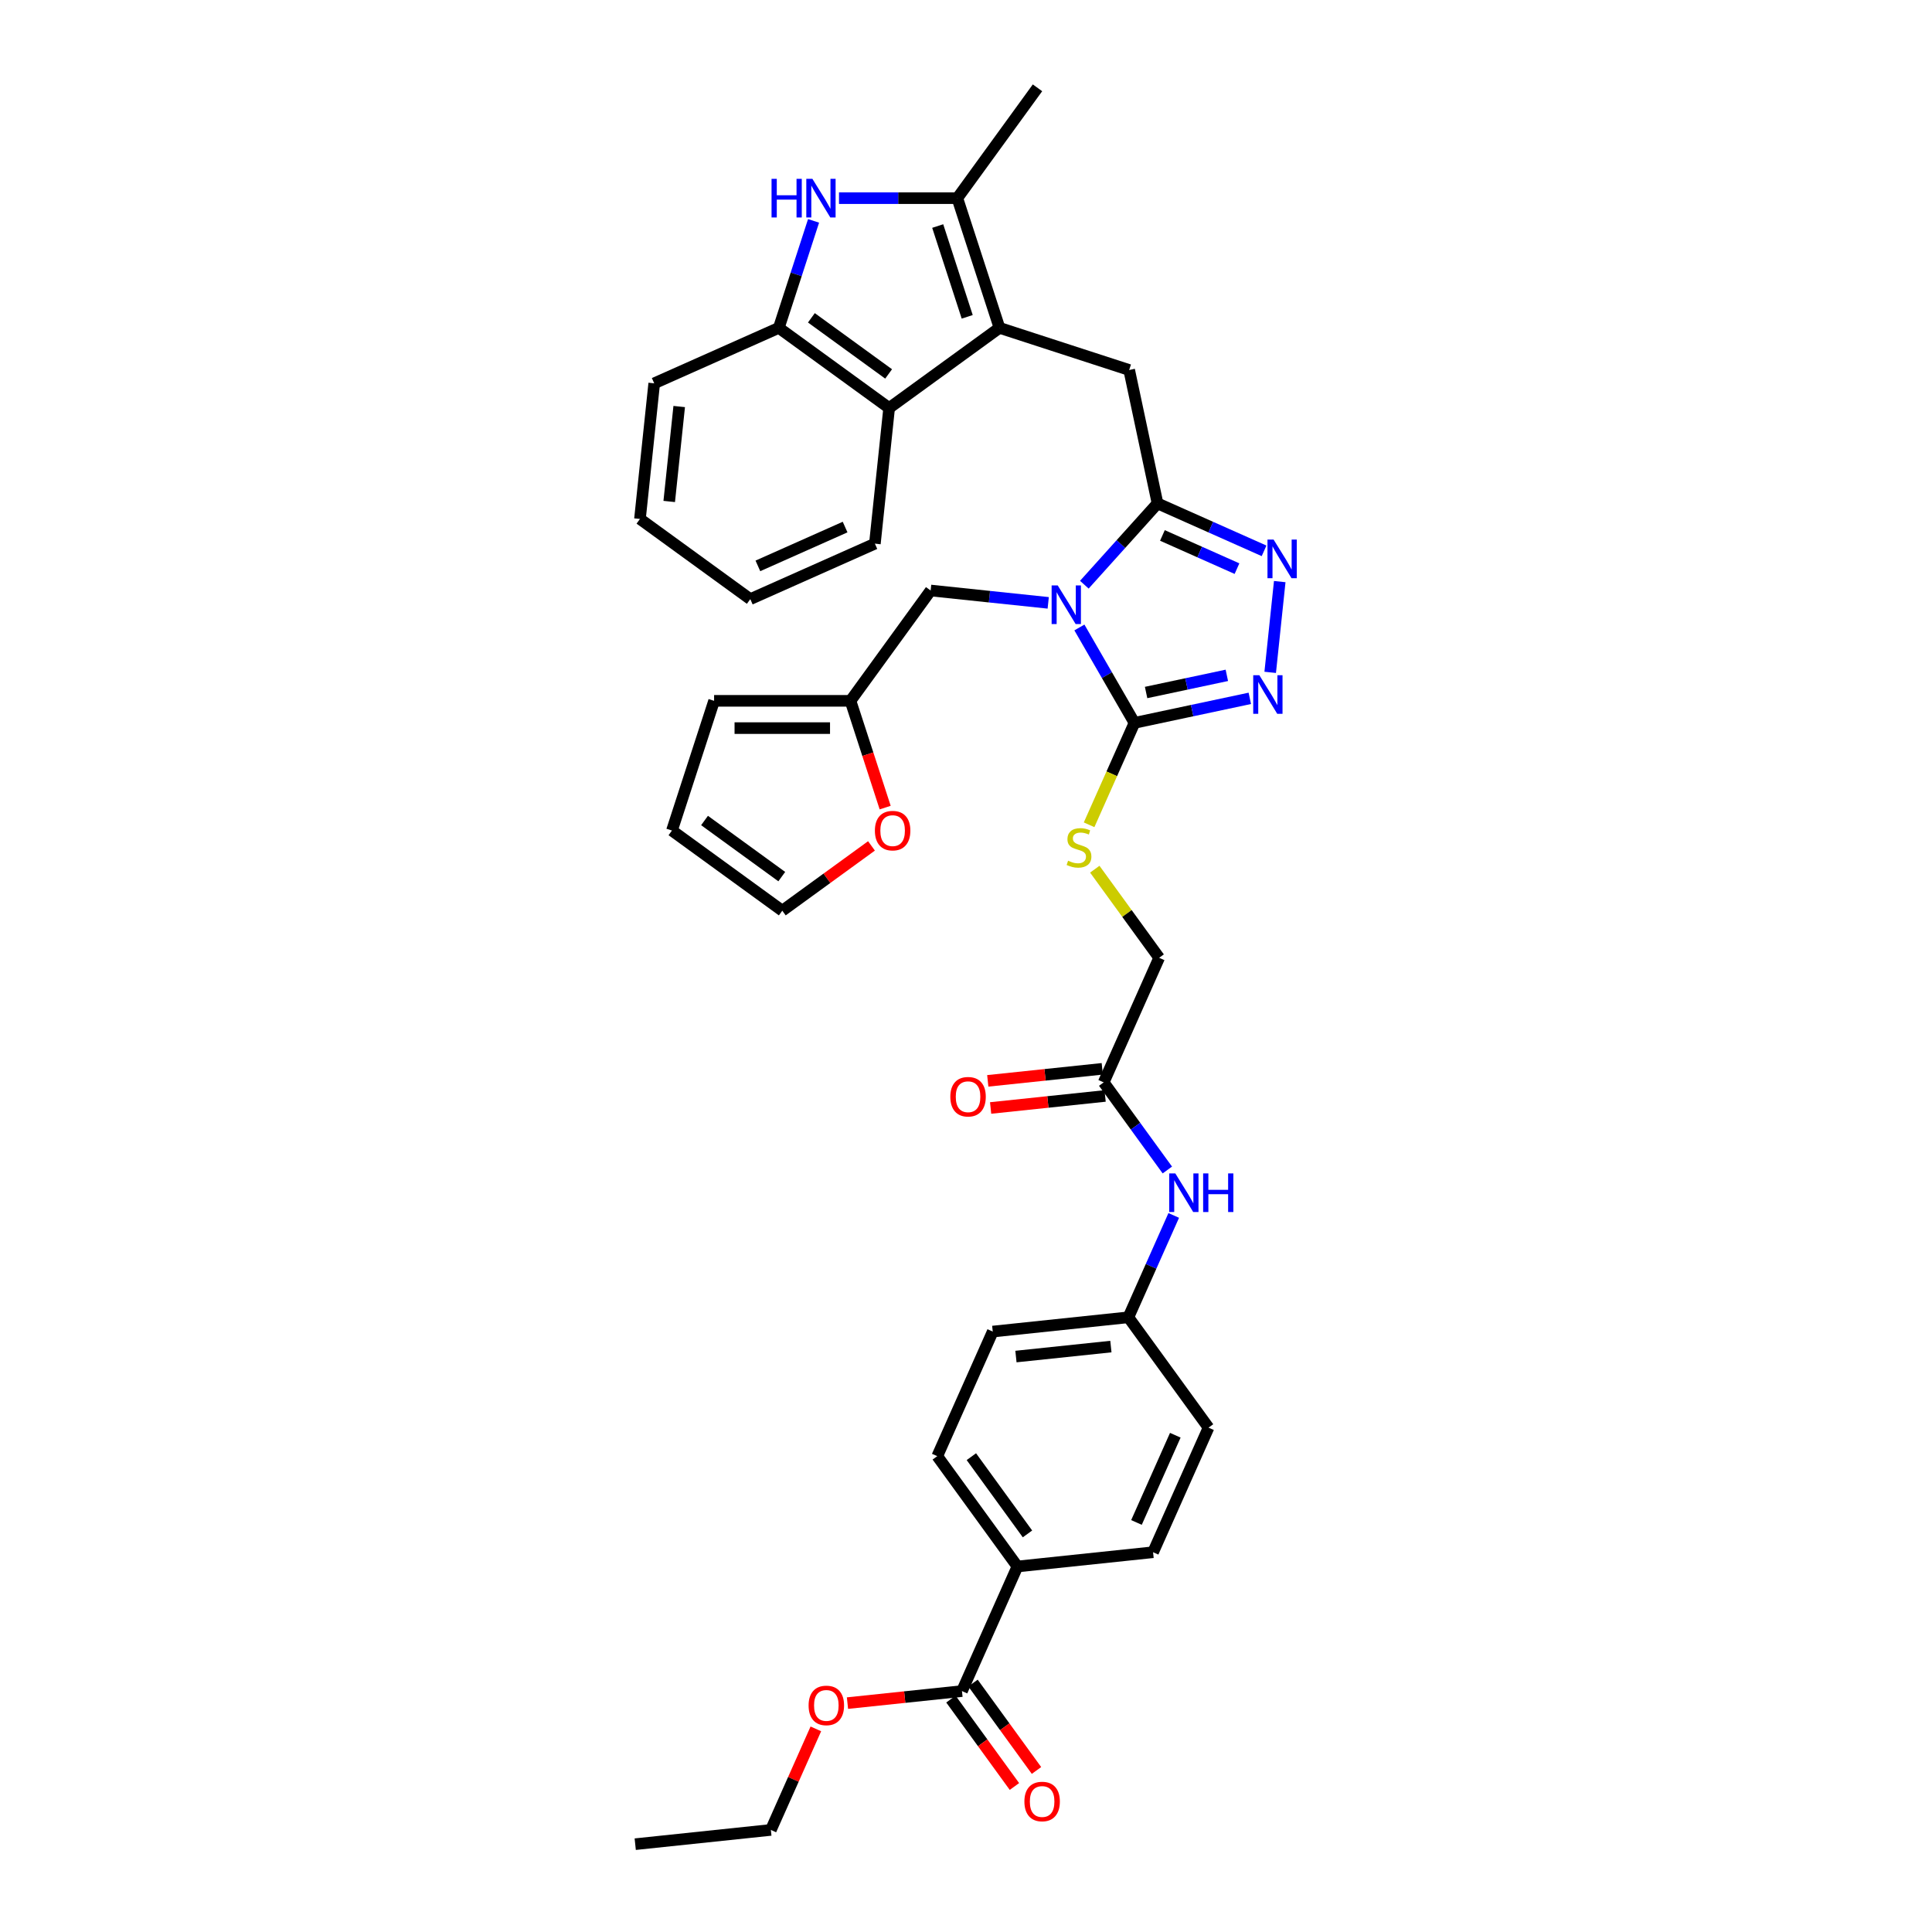 <?xml version='1.0' encoding='iso-8859-1'?>
<svg version='1.1' baseProfile='full'
              xmlns='http://www.w3.org/2000/svg'
                      xmlns:rdkit='http://www.rdkit.org/xml'
                      xmlns:xlink='http://www.w3.org/1999/xlink'
                  xml:space='preserve'
width='1000px' height='1000px' viewBox='0 0 1000 1000'>
<!-- END OF HEADER -->
<rect style='opacity:1.0;fill:#FFFFFF;stroke:none' width='1000' height='1000' x='0' y='0'> </rect>
<path class='bond-0' d='M 561.25,302.641 L 580.194,281.601' style='fill:none;fill-rule:evenodd;stroke:#0000FF;stroke-width:6px;stroke-linecap:butt;stroke-linejoin:miter;stroke-opacity:1' />
<path class='bond-0' d='M 580.194,281.601 L 599.138,260.562' style='fill:none;fill-rule:evenodd;stroke:#000000;stroke-width:6px;stroke-linecap:butt;stroke-linejoin:miter;stroke-opacity:1' />
<path class='bond-1' d='M 558.694,324.781 L 572.946,349.468' style='fill:none;fill-rule:evenodd;stroke:#0000FF;stroke-width:6px;stroke-linecap:butt;stroke-linejoin:miter;stroke-opacity:1' />
<path class='bond-1' d='M 572.946,349.468 L 587.199,374.154' style='fill:none;fill-rule:evenodd;stroke:#000000;stroke-width:6px;stroke-linecap:butt;stroke-linejoin:miter;stroke-opacity:1' />
<path class='bond-10' d='M 542.558,312.038 L 512.129,308.84' style='fill:none;fill-rule:evenodd;stroke:#0000FF;stroke-width:6px;stroke-linecap:butt;stroke-linejoin:miter;stroke-opacity:1' />
<path class='bond-10' d='M 512.129,308.84 L 481.7,305.642' style='fill:none;fill-rule:evenodd;stroke:#000000;stroke-width:6px;stroke-linecap:butt;stroke-linejoin:miter;stroke-opacity:1' />
<path class='bond-3' d='M 599.138,260.562 L 626.709,272.837' style='fill:none;fill-rule:evenodd;stroke:#000000;stroke-width:6px;stroke-linecap:butt;stroke-linejoin:miter;stroke-opacity:1' />
<path class='bond-3' d='M 626.709,272.837 L 654.28,285.112' style='fill:none;fill-rule:evenodd;stroke:#0000FF;stroke-width:6px;stroke-linecap:butt;stroke-linejoin:miter;stroke-opacity:1' />
<path class='bond-3' d='M 601.667,277.142 L 620.967,285.734' style='fill:none;fill-rule:evenodd;stroke:#000000;stroke-width:6px;stroke-linecap:butt;stroke-linejoin:miter;stroke-opacity:1' />
<path class='bond-3' d='M 620.967,285.734 L 640.266,294.327' style='fill:none;fill-rule:evenodd;stroke:#0000FF;stroke-width:6px;stroke-linecap:butt;stroke-linejoin:miter;stroke-opacity:1' />
<path class='bond-7' d='M 599.138,260.562 L 584.462,191.513' style='fill:none;fill-rule:evenodd;stroke:#000000;stroke-width:6px;stroke-linecap:butt;stroke-linejoin:miter;stroke-opacity:1' />
<path class='bond-4' d='M 587.199,374.154 L 617.05,367.809' style='fill:none;fill-rule:evenodd;stroke:#000000;stroke-width:6px;stroke-linecap:butt;stroke-linejoin:miter;stroke-opacity:1' />
<path class='bond-4' d='M 617.05,367.809 L 646.901,361.464' style='fill:none;fill-rule:evenodd;stroke:#0000FF;stroke-width:6px;stroke-linecap:butt;stroke-linejoin:miter;stroke-opacity:1' />
<path class='bond-4' d='M 593.219,358.441 L 614.115,354' style='fill:none;fill-rule:evenodd;stroke:#000000;stroke-width:6px;stroke-linecap:butt;stroke-linejoin:miter;stroke-opacity:1' />
<path class='bond-4' d='M 614.115,354 L 635.011,349.558' style='fill:none;fill-rule:evenodd;stroke:#0000FF;stroke-width:6px;stroke-linecap:butt;stroke-linejoin:miter;stroke-opacity:1' />
<path class='bond-11' d='M 587.199,374.154 L 575.455,400.532' style='fill:none;fill-rule:evenodd;stroke:#000000;stroke-width:6px;stroke-linecap:butt;stroke-linejoin:miter;stroke-opacity:1' />
<path class='bond-11' d='M 575.455,400.532 L 563.711,426.91' style='fill:none;fill-rule:evenodd;stroke:#CCCC00;stroke-width:6px;stroke-linecap:butt;stroke-linejoin:miter;stroke-opacity:1' />
<path class='bond-2' d='M 517.326,169.7 L 584.462,191.513' style='fill:none;fill-rule:evenodd;stroke:#000000;stroke-width:6px;stroke-linecap:butt;stroke-linejoin:miter;stroke-opacity:1' />
<path class='bond-5' d='M 517.326,169.7 L 495.512,102.564' style='fill:none;fill-rule:evenodd;stroke:#000000;stroke-width:6px;stroke-linecap:butt;stroke-linejoin:miter;stroke-opacity:1' />
<path class='bond-5' d='M 500.627,163.992 L 485.357,116.997' style='fill:none;fill-rule:evenodd;stroke:#000000;stroke-width:6px;stroke-linecap:butt;stroke-linejoin:miter;stroke-opacity:1' />
<path class='bond-8' d='M 517.326,169.7 L 460.217,211.192' style='fill:none;fill-rule:evenodd;stroke:#000000;stroke-width:6px;stroke-linecap:butt;stroke-linejoin:miter;stroke-opacity:1' />
<path class='bond-37' d='M 662.39,301.034 L 657.452,348.013' style='fill:none;fill-rule:evenodd;stroke:#0000FF;stroke-width:6px;stroke-linecap:butt;stroke-linejoin:miter;stroke-opacity:1' />
<path class='bond-6' d='M 495.512,102.564 L 464.89,102.564' style='fill:none;fill-rule:evenodd;stroke:#000000;stroke-width:6px;stroke-linecap:butt;stroke-linejoin:miter;stroke-opacity:1' />
<path class='bond-6' d='M 464.89,102.564 L 434.267,102.564' style='fill:none;fill-rule:evenodd;stroke:#0000FF;stroke-width:6px;stroke-linecap:butt;stroke-linejoin:miter;stroke-opacity:1' />
<path class='bond-30' d='M 495.512,102.564 L 537.004,45.455' style='fill:none;fill-rule:evenodd;stroke:#000000;stroke-width:6px;stroke-linecap:butt;stroke-linejoin:miter;stroke-opacity:1' />
<path class='bond-39' d='M 421.1,114.324 L 412.104,142.012' style='fill:none;fill-rule:evenodd;stroke:#0000FF;stroke-width:6px;stroke-linecap:butt;stroke-linejoin:miter;stroke-opacity:1' />
<path class='bond-39' d='M 412.104,142.012 L 403.107,169.7' style='fill:none;fill-rule:evenodd;stroke:#000000;stroke-width:6px;stroke-linecap:butt;stroke-linejoin:miter;stroke-opacity:1' />
<path class='bond-9' d='M 460.217,211.192 L 403.107,169.7' style='fill:none;fill-rule:evenodd;stroke:#000000;stroke-width:6px;stroke-linecap:butt;stroke-linejoin:miter;stroke-opacity:1' />
<path class='bond-9' d='M 459.949,193.546 L 419.972,164.502' style='fill:none;fill-rule:evenodd;stroke:#000000;stroke-width:6px;stroke-linecap:butt;stroke-linejoin:miter;stroke-opacity:1' />
<path class='bond-31' d='M 460.217,211.192 L 452.838,281.396' style='fill:none;fill-rule:evenodd;stroke:#000000;stroke-width:6px;stroke-linecap:butt;stroke-linejoin:miter;stroke-opacity:1' />
<path class='bond-32' d='M 403.107,169.7 L 338.62,198.411' style='fill:none;fill-rule:evenodd;stroke:#000000;stroke-width:6px;stroke-linecap:butt;stroke-linejoin:miter;stroke-opacity:1' />
<path class='bond-13' d='M 481.7,305.642 L 440.207,362.751' style='fill:none;fill-rule:evenodd;stroke:#000000;stroke-width:6px;stroke-linecap:butt;stroke-linejoin:miter;stroke-opacity:1' />
<path class='bond-23' d='M 566.662,449.893 L 583.321,472.822' style='fill:none;fill-rule:evenodd;stroke:#CCCC00;stroke-width:6px;stroke-linecap:butt;stroke-linejoin:miter;stroke-opacity:1' />
<path class='bond-23' d='M 583.321,472.822 L 599.98,495.751' style='fill:none;fill-rule:evenodd;stroke:#000000;stroke-width:6px;stroke-linecap:butt;stroke-linejoin:miter;stroke-opacity:1' />
<path class='bond-12' d='M 497.912,875.3 L 526.624,810.812' style='fill:none;fill-rule:evenodd;stroke:#000000;stroke-width:6px;stroke-linecap:butt;stroke-linejoin:miter;stroke-opacity:1' />
<path class='bond-19' d='M 492.202,879.449 L 508.634,902.067' style='fill:none;fill-rule:evenodd;stroke:#000000;stroke-width:6px;stroke-linecap:butt;stroke-linejoin:miter;stroke-opacity:1' />
<path class='bond-19' d='M 508.634,902.067 L 525.067,924.685' style='fill:none;fill-rule:evenodd;stroke:#FF0000;stroke-width:6px;stroke-linecap:butt;stroke-linejoin:miter;stroke-opacity:1' />
<path class='bond-19' d='M 503.623,871.151 L 520.056,893.769' style='fill:none;fill-rule:evenodd;stroke:#000000;stroke-width:6px;stroke-linecap:butt;stroke-linejoin:miter;stroke-opacity:1' />
<path class='bond-19' d='M 520.056,893.769 L 536.489,916.387' style='fill:none;fill-rule:evenodd;stroke:#FF0000;stroke-width:6px;stroke-linecap:butt;stroke-linejoin:miter;stroke-opacity:1' />
<path class='bond-27' d='M 497.912,875.3 L 468.281,878.414' style='fill:none;fill-rule:evenodd;stroke:#000000;stroke-width:6px;stroke-linecap:butt;stroke-linejoin:miter;stroke-opacity:1' />
<path class='bond-27' d='M 468.281,878.414 L 438.65,881.529' style='fill:none;fill-rule:evenodd;stroke:#FF0000;stroke-width:6px;stroke-linecap:butt;stroke-linejoin:miter;stroke-opacity:1' />
<path class='bond-16' d='M 440.207,362.751 L 449.185,390.382' style='fill:none;fill-rule:evenodd;stroke:#000000;stroke-width:6px;stroke-linecap:butt;stroke-linejoin:miter;stroke-opacity:1' />
<path class='bond-16' d='M 449.185,390.382 L 458.163,418.014' style='fill:none;fill-rule:evenodd;stroke:#FF0000;stroke-width:6px;stroke-linecap:butt;stroke-linejoin:miter;stroke-opacity:1' />
<path class='bond-18' d='M 440.207,362.751 L 369.617,362.751' style='fill:none;fill-rule:evenodd;stroke:#000000;stroke-width:6px;stroke-linecap:butt;stroke-linejoin:miter;stroke-opacity:1' />
<path class='bond-18' d='M 429.619,376.869 L 380.205,376.869' style='fill:none;fill-rule:evenodd;stroke:#000000;stroke-width:6px;stroke-linecap:butt;stroke-linejoin:miter;stroke-opacity:1' />
<path class='bond-14' d='M 571.268,560.239 L 599.98,495.751' style='fill:none;fill-rule:evenodd;stroke:#000000;stroke-width:6px;stroke-linecap:butt;stroke-linejoin:miter;stroke-opacity:1' />
<path class='bond-17' d='M 571.268,560.239 L 587.742,582.914' style='fill:none;fill-rule:evenodd;stroke:#000000;stroke-width:6px;stroke-linecap:butt;stroke-linejoin:miter;stroke-opacity:1' />
<path class='bond-17' d='M 587.742,582.914 L 604.215,605.588' style='fill:none;fill-rule:evenodd;stroke:#0000FF;stroke-width:6px;stroke-linecap:butt;stroke-linejoin:miter;stroke-opacity:1' />
<path class='bond-22' d='M 570.53,553.219 L 540.899,556.333' style='fill:none;fill-rule:evenodd;stroke:#000000;stroke-width:6px;stroke-linecap:butt;stroke-linejoin:miter;stroke-opacity:1' />
<path class='bond-22' d='M 540.899,556.333 L 511.267,559.448' style='fill:none;fill-rule:evenodd;stroke:#FF0000;stroke-width:6px;stroke-linecap:butt;stroke-linejoin:miter;stroke-opacity:1' />
<path class='bond-22' d='M 572.006,567.26 L 542.374,570.374' style='fill:none;fill-rule:evenodd;stroke:#000000;stroke-width:6px;stroke-linecap:butt;stroke-linejoin:miter;stroke-opacity:1' />
<path class='bond-22' d='M 542.374,570.374 L 512.743,573.488' style='fill:none;fill-rule:evenodd;stroke:#FF0000;stroke-width:6px;stroke-linecap:butt;stroke-linejoin:miter;stroke-opacity:1' />
<path class='bond-15' d='M 526.624,810.812 L 485.132,753.703' style='fill:none;fill-rule:evenodd;stroke:#000000;stroke-width:6px;stroke-linecap:butt;stroke-linejoin:miter;stroke-opacity:1' />
<path class='bond-15' d='M 531.822,793.947 L 502.778,753.971' style='fill:none;fill-rule:evenodd;stroke:#000000;stroke-width:6px;stroke-linecap:butt;stroke-linejoin:miter;stroke-opacity:1' />
<path class='bond-41' d='M 526.624,810.812 L 596.828,803.433' style='fill:none;fill-rule:evenodd;stroke:#000000;stroke-width:6px;stroke-linecap:butt;stroke-linejoin:miter;stroke-opacity:1' />
<path class='bond-20' d='M 451.08,437.837 L 427.996,454.608' style='fill:none;fill-rule:evenodd;stroke:#FF0000;stroke-width:6px;stroke-linecap:butt;stroke-linejoin:miter;stroke-opacity:1' />
<path class='bond-20' d='M 427.996,454.608 L 404.912,471.379' style='fill:none;fill-rule:evenodd;stroke:#000000;stroke-width:6px;stroke-linecap:butt;stroke-linejoin:miter;stroke-opacity:1' />
<path class='bond-26' d='M 607.524,629.109 L 595.786,655.473' style='fill:none;fill-rule:evenodd;stroke:#0000FF;stroke-width:6px;stroke-linecap:butt;stroke-linejoin:miter;stroke-opacity:1' />
<path class='bond-26' d='M 595.786,655.473 L 584.048,681.836' style='fill:none;fill-rule:evenodd;stroke:#000000;stroke-width:6px;stroke-linecap:butt;stroke-linejoin:miter;stroke-opacity:1' />
<path class='bond-21' d='M 369.617,362.751 L 347.803,429.887' style='fill:none;fill-rule:evenodd;stroke:#000000;stroke-width:6px;stroke-linecap:butt;stroke-linejoin:miter;stroke-opacity:1' />
<path class='bond-38' d='M 404.912,471.379 L 347.803,429.887' style='fill:none;fill-rule:evenodd;stroke:#000000;stroke-width:6px;stroke-linecap:butt;stroke-linejoin:miter;stroke-opacity:1' />
<path class='bond-38' d='M 404.644,453.734 L 364.668,424.689' style='fill:none;fill-rule:evenodd;stroke:#000000;stroke-width:6px;stroke-linecap:butt;stroke-linejoin:miter;stroke-opacity:1' />
<path class='bond-24' d='M 485.132,753.703 L 513.844,689.215' style='fill:none;fill-rule:evenodd;stroke:#000000;stroke-width:6px;stroke-linecap:butt;stroke-linejoin:miter;stroke-opacity:1' />
<path class='bond-25' d='M 596.828,803.433 L 625.54,738.945' style='fill:none;fill-rule:evenodd;stroke:#000000;stroke-width:6px;stroke-linecap:butt;stroke-linejoin:miter;stroke-opacity:1' />
<path class='bond-25' d='M 588.238,788.018 L 608.336,742.876' style='fill:none;fill-rule:evenodd;stroke:#000000;stroke-width:6px;stroke-linecap:butt;stroke-linejoin:miter;stroke-opacity:1' />
<path class='bond-28' d='M 584.048,681.836 L 625.54,738.945' style='fill:none;fill-rule:evenodd;stroke:#000000;stroke-width:6px;stroke-linecap:butt;stroke-linejoin:miter;stroke-opacity:1' />
<path class='bond-29' d='M 584.048,681.836 L 513.844,689.215' style='fill:none;fill-rule:evenodd;stroke:#000000;stroke-width:6px;stroke-linecap:butt;stroke-linejoin:miter;stroke-opacity:1' />
<path class='bond-29' d='M 574.993,696.984 L 525.85,702.149' style='fill:none;fill-rule:evenodd;stroke:#000000;stroke-width:6px;stroke-linecap:butt;stroke-linejoin:miter;stroke-opacity:1' />
<path class='bond-33' d='M 422.284,894.863 L 410.64,921.015' style='fill:none;fill-rule:evenodd;stroke:#FF0000;stroke-width:6px;stroke-linecap:butt;stroke-linejoin:miter;stroke-opacity:1' />
<path class='bond-33' d='M 410.64,921.015 L 398.996,947.167' style='fill:none;fill-rule:evenodd;stroke:#000000;stroke-width:6px;stroke-linecap:butt;stroke-linejoin:miter;stroke-opacity:1' />
<path class='bond-34' d='M 452.838,281.396 L 388.35,310.108' style='fill:none;fill-rule:evenodd;stroke:#000000;stroke-width:6px;stroke-linecap:butt;stroke-linejoin:miter;stroke-opacity:1' />
<path class='bond-34' d='M 437.422,272.805 L 392.281,292.903' style='fill:none;fill-rule:evenodd;stroke:#000000;stroke-width:6px;stroke-linecap:butt;stroke-linejoin:miter;stroke-opacity:1' />
<path class='bond-40' d='M 338.62,198.411 L 331.241,268.616' style='fill:none;fill-rule:evenodd;stroke:#000000;stroke-width:6px;stroke-linecap:butt;stroke-linejoin:miter;stroke-opacity:1' />
<path class='bond-40' d='M 351.554,210.418 L 346.388,259.561' style='fill:none;fill-rule:evenodd;stroke:#000000;stroke-width:6px;stroke-linecap:butt;stroke-linejoin:miter;stroke-opacity:1' />
<path class='bond-36' d='M 398.996,947.167 L 328.792,954.545' style='fill:none;fill-rule:evenodd;stroke:#000000;stroke-width:6px;stroke-linecap:butt;stroke-linejoin:miter;stroke-opacity:1' />
<path class='bond-35' d='M 388.35,310.108 L 331.241,268.616' style='fill:none;fill-rule:evenodd;stroke:#000000;stroke-width:6px;stroke-linecap:butt;stroke-linejoin:miter;stroke-opacity:1' />
<path  class='atom-0' d='M 547.485 303.025
L 554.036 313.614
Q 554.685 314.658, 555.73 316.55
Q 556.775 318.442, 556.831 318.555
L 556.831 303.025
L 559.485 303.025
L 559.485 323.016
L 556.746 323.016
L 549.715 311.44
Q 548.897 310.084, 548.021 308.531
Q 547.174 306.978, 546.92 306.498
L 546.92 323.016
L 544.322 323.016
L 544.322 303.025
L 547.485 303.025
' fill='#0000FF'/>
<path  class='atom-4' d='M 659.207 279.278
L 665.758 289.866
Q 666.407 290.911, 667.452 292.803
Q 668.497 294.695, 668.553 294.808
L 668.553 279.278
L 671.208 279.278
L 671.208 299.269
L 668.469 299.269
L 661.438 287.692
Q 660.619 286.337, 659.744 284.784
Q 658.897 283.231, 658.642 282.751
L 658.642 299.269
L 656.045 299.269
L 656.045 279.278
L 659.207 279.278
' fill='#0000FF'/>
<path  class='atom-5' d='M 651.828 349.482
L 658.379 360.071
Q 659.029 361.115, 660.073 363.007
Q 661.118 364.899, 661.175 365.012
L 661.175 349.482
L 663.829 349.482
L 663.829 369.473
L 661.09 369.473
L 654.059 357.896
Q 653.24 356.541, 652.365 354.988
Q 651.518 353.435, 651.264 352.955
L 651.264 369.473
L 648.666 369.473
L 648.666 349.482
L 651.828 349.482
' fill='#0000FF'/>
<path  class='atom-7' d='M 399.353 92.568
L 402.064 92.568
L 402.064 101.067
L 412.285 101.067
L 412.285 92.568
L 414.996 92.568
L 414.996 112.559
L 412.285 112.559
L 412.285 103.326
L 402.064 103.326
L 402.064 112.559
L 399.353 112.559
L 399.353 92.568
' fill='#0000FF'/>
<path  class='atom-7' d='M 420.502 92.568
L 427.053 103.157
Q 427.702 104.201, 428.747 106.093
Q 429.792 107.985, 429.848 108.098
L 429.848 92.568
L 432.503 92.568
L 432.503 112.559
L 429.764 112.559
L 422.733 100.982
Q 421.914 99.627, 421.039 98.074
Q 420.192 96.521, 419.937 96.041
L 419.937 112.559
L 417.34 112.559
L 417.34 92.568
L 420.502 92.568
' fill='#0000FF'/>
<path  class='atom-12' d='M 552.84 445.504
Q 553.066 445.588, 553.998 445.984
Q 554.93 446.379, 555.946 446.633
Q 556.991 446.859, 558.007 446.859
Q 559.899 446.859, 561 445.955
Q 562.102 445.024, 562.102 443.414
Q 562.102 442.313, 561.537 441.635
Q 561 440.957, 560.153 440.59
Q 559.306 440.223, 557.894 439.8
Q 556.115 439.263, 555.042 438.755
Q 553.998 438.247, 553.235 437.174
Q 552.501 436.101, 552.501 434.294
Q 552.501 431.781, 554.195 430.228
Q 555.918 428.675, 559.306 428.675
Q 561.622 428.675, 564.248 429.776
L 563.598 431.95
Q 561.198 430.962, 559.391 430.962
Q 557.443 430.962, 556.37 431.781
Q 555.297 432.571, 555.325 433.955
Q 555.325 435.028, 555.861 435.677
Q 556.426 436.327, 557.217 436.694
Q 558.036 437.061, 559.391 437.484
Q 561.198 438.049, 562.271 438.614
Q 563.344 439.179, 564.106 440.336
Q 564.897 441.466, 564.897 443.414
Q 564.897 446.181, 563.033 447.678
Q 561.198 449.146, 558.12 449.146
Q 556.341 449.146, 554.986 448.751
Q 553.659 448.384, 552.078 447.734
L 552.84 445.504
' fill='#CCCC00'/>
<path  class='atom-17' d='M 452.844 429.944
Q 452.844 425.143, 455.216 422.461
Q 457.588 419.778, 462.021 419.778
Q 466.454 419.778, 468.826 422.461
Q 471.198 425.143, 471.198 429.944
Q 471.198 434.8, 468.798 437.567
Q 466.398 440.306, 462.021 440.306
Q 457.616 440.306, 455.216 437.567
Q 452.844 434.828, 452.844 429.944
M 462.021 438.047
Q 465.071 438.047, 466.708 436.014
Q 468.374 433.953, 468.374 429.944
Q 468.374 426.019, 466.708 424.042
Q 465.071 422.037, 462.021 422.037
Q 458.972 422.037, 457.306 424.014
Q 455.668 425.99, 455.668 429.944
Q 455.668 433.981, 457.306 436.014
Q 458.972 438.047, 462.021 438.047
' fill='#FF0000'/>
<path  class='atom-18' d='M 608.341 607.353
L 614.892 617.941
Q 615.541 618.986, 616.586 620.878
Q 617.631 622.77, 617.687 622.883
L 617.687 607.353
L 620.341 607.353
L 620.341 627.344
L 617.602 627.344
L 610.572 615.767
Q 609.753 614.412, 608.877 612.859
Q 608.03 611.306, 607.776 610.826
L 607.776 627.344
L 605.178 627.344
L 605.178 607.353
L 608.341 607.353
' fill='#0000FF'/>
<path  class='atom-18' d='M 622.741 607.353
L 625.452 607.353
L 625.452 615.852
L 635.674 615.852
L 635.674 607.353
L 638.384 607.353
L 638.384 627.344
L 635.674 627.344
L 635.674 618.111
L 625.452 618.111
L 625.452 627.344
L 622.741 627.344
L 622.741 607.353
' fill='#0000FF'/>
<path  class='atom-20' d='M 530.228 932.466
Q 530.228 927.666, 532.6 924.983
Q 534.972 922.301, 539.405 922.301
Q 543.838 922.301, 546.21 924.983
Q 548.581 927.666, 548.581 932.466
Q 548.581 937.322, 546.181 940.089
Q 543.781 942.828, 539.405 942.828
Q 535 942.828, 532.6 940.089
Q 530.228 937.351, 530.228 932.466
M 539.405 940.57
Q 542.454 940.57, 544.092 938.536
Q 545.758 936.475, 545.758 932.466
Q 545.758 928.541, 544.092 926.564
Q 542.454 924.56, 539.405 924.56
Q 536.355 924.56, 534.689 926.536
Q 533.052 928.513, 533.052 932.466
Q 533.052 936.503, 534.689 938.536
Q 536.355 940.57, 539.405 940.57
' fill='#FF0000'/>
<path  class='atom-23' d='M 491.887 567.674
Q 491.887 562.874, 494.259 560.192
Q 496.63 557.509, 501.064 557.509
Q 505.497 557.509, 507.869 560.192
Q 510.24 562.874, 510.24 567.674
Q 510.24 572.531, 507.84 575.298
Q 505.44 578.037, 501.064 578.037
Q 496.659 578.037, 494.259 575.298
Q 491.887 572.559, 491.887 567.674
M 501.064 575.778
Q 504.113 575.778, 505.751 573.745
Q 507.417 571.684, 507.417 567.674
Q 507.417 563.75, 505.751 561.773
Q 504.113 559.768, 501.064 559.768
Q 498.014 559.768, 496.348 561.745
Q 494.71 563.721, 494.71 567.674
Q 494.71 571.712, 496.348 573.745
Q 498.014 575.778, 501.064 575.778
' fill='#FF0000'/>
<path  class='atom-28' d='M 418.532 882.735
Q 418.532 877.935, 420.903 875.253
Q 423.275 872.57, 427.708 872.57
Q 432.141 872.57, 434.513 875.253
Q 436.885 877.935, 436.885 882.735
Q 436.885 887.592, 434.485 890.359
Q 432.085 893.098, 427.708 893.098
Q 423.303 893.098, 420.903 890.359
Q 418.532 887.62, 418.532 882.735
M 427.708 890.839
Q 430.758 890.839, 432.396 888.806
Q 434.062 886.745, 434.062 882.735
Q 434.062 878.81, 432.396 876.834
Q 430.758 874.829, 427.708 874.829
Q 424.659 874.829, 422.993 876.806
Q 421.355 878.782, 421.355 882.735
Q 421.355 886.773, 422.993 888.806
Q 424.659 890.839, 427.708 890.839
' fill='#FF0000'/>
</svg>
